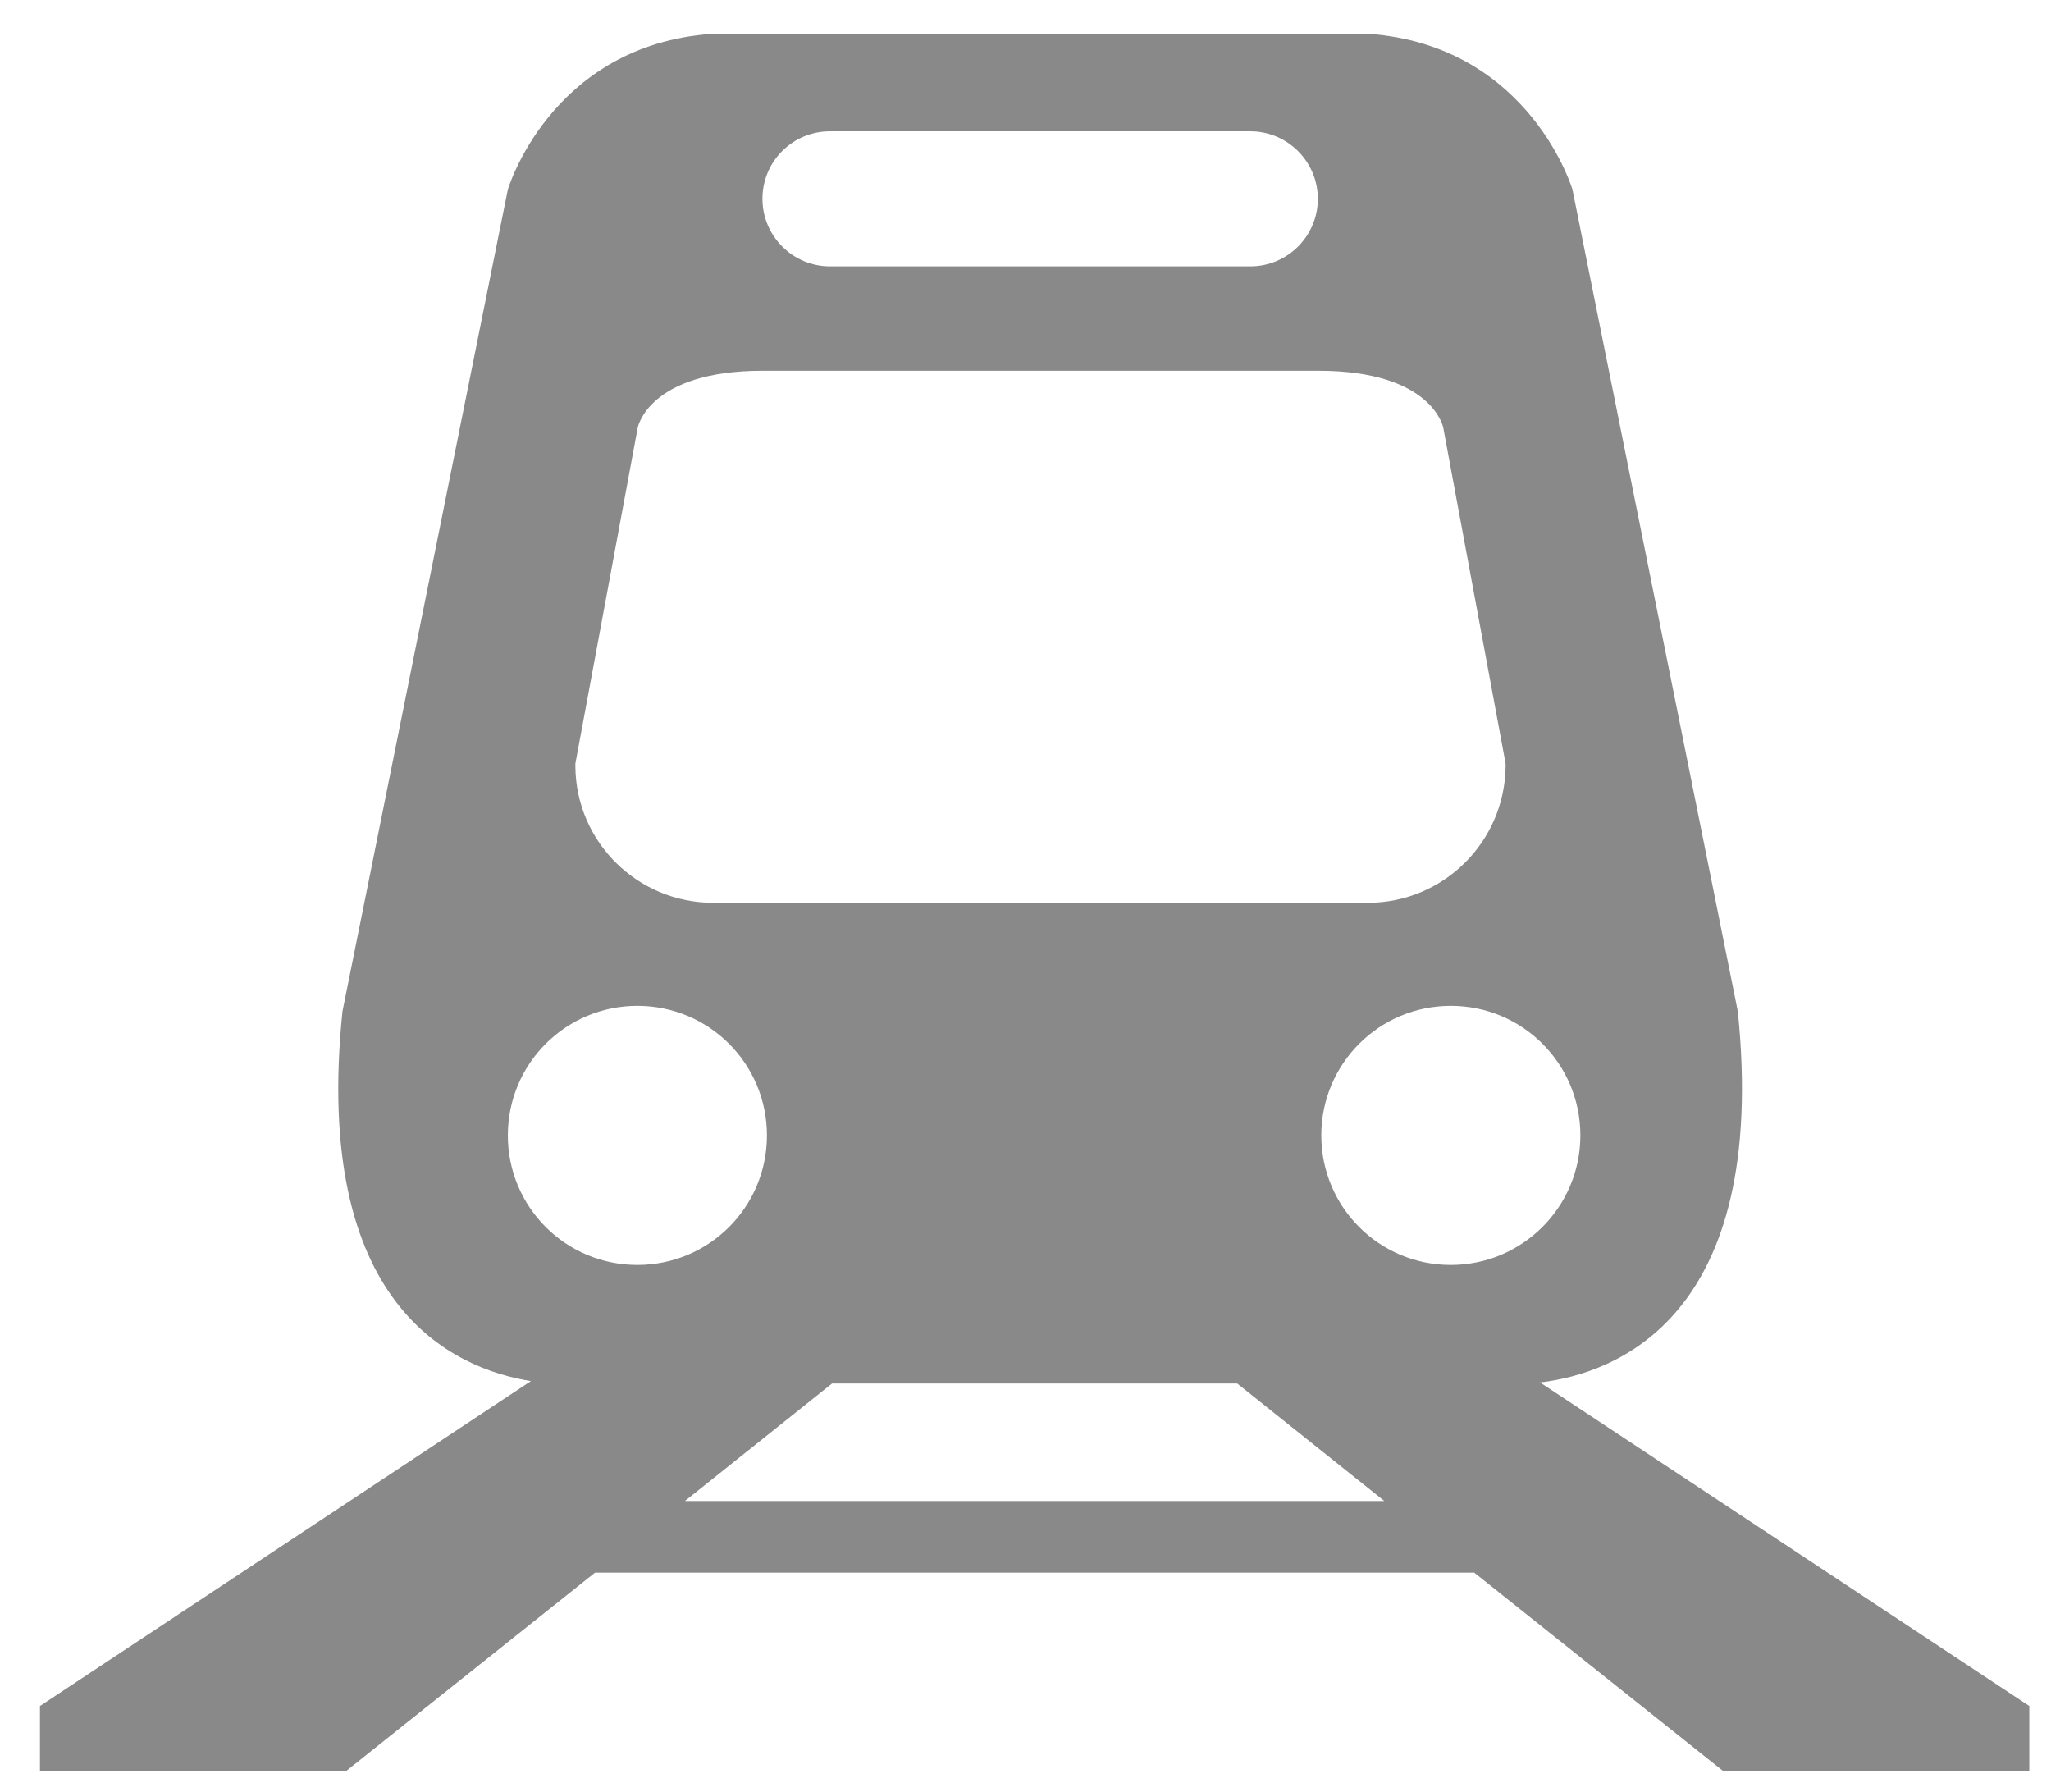 <?xml version="1.0" encoding="utf-8"?>
<!-- Generator: Adobe Illustrator 18.1.0, SVG Export Plug-In . SVG Version: 6.00 Build 0)  -->
<svg version="1.1" id="Layer_1" xmlns="http://www.w3.org/2000/svg" xmlns:xlink="http://www.w3.org/1999/xlink" x="0px" y="0px"
	 viewBox="0 191.9 595.3 520" enable-background="new 0 191.9 595.3 520" xml:space="preserve">
<path fill="#898989" d="M447,593.1c21.9-2.6,66.5-18.8,57.4-107.7l-48-238.5c0,0-12-40.5-57-45h-97.5h-97.5c-45,4.5-57,45-57,45
	l-48,238.5c-8.8,85.5,32.1,103.7,54.7,107.3L11.6,687v19h88.7l72.4-57.7h255.2l72.4,57.7H589v-19L447,593.1z M240.9,230h122
	c10.8,0,19.6,8.8,19.6,19.6c0,10.8-8.8,19.6-19.6,19.6h-122c-10.8,0-19.6-8.8-19.6-19.6C221.3,238.7,230.1,230,240.9,230z
	 M185.1,316c0,0,3.1-16.5,36.2-16.5c38.7,0,80.7,0,80.7,0s42,0,80.7,0c33.1,0,36.2,16.5,36.2,16.5l18.1,97.5c0,0.3,0,0.6,0,0.9
	c-0.3,21.9-18.1,39.5-40,39.5h-95h-95c-21.9,0-39.8-17.6-40-39.5c0-0.3,0-0.6,0-0.9L185.1,316z M147.4,521.4
	c0-20.8,16.8-37.6,37.6-37.6s37.6,16.8,37.6,37.6c0,20.8-16.8,37.6-37.6,37.6S147.4,542.2,147.4,521.4z M198.8,627.5l42.7-34.1h60.4
	h57.2l42.7,34.1H198.8z M421.1,559c-20.8,0-37.6-16.8-37.6-37.6c0-20.8,16.8-37.6,37.6-37.6c20.8,0,37.6,16.8,37.6,37.6
	C458.7,542.2,441.8,559,421.1,559z"/>
</svg>
